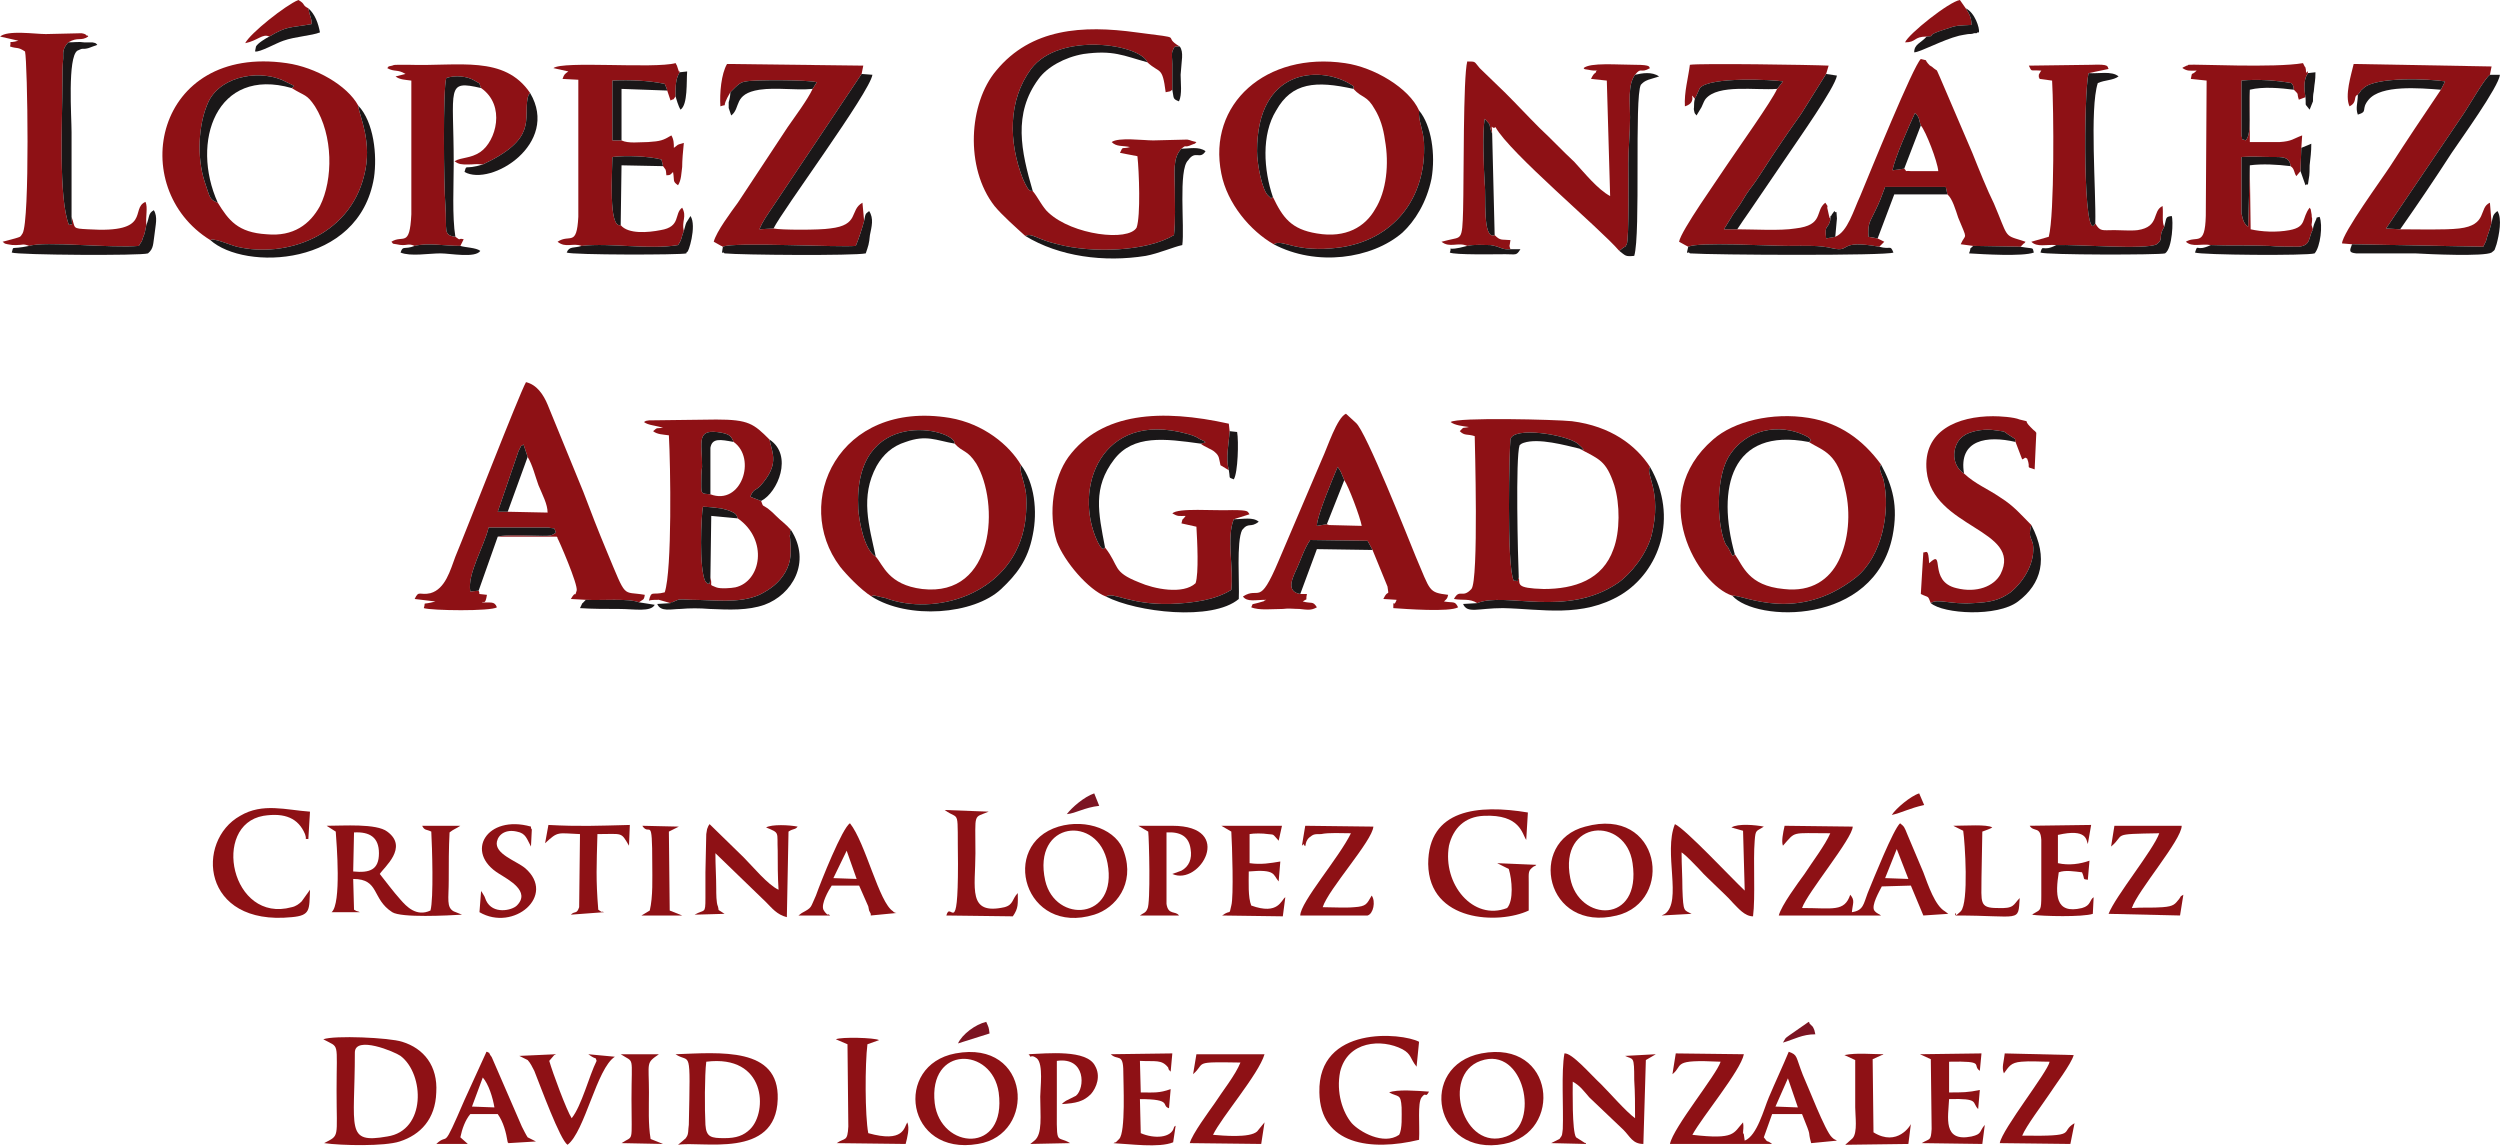 <?xml version="1.0" encoding="UTF-8"?>
<!DOCTYPE svg PUBLIC "-//W3C//DTD SVG 1.1//EN" "http://www.w3.org/Graphics/SVG/1.1/DTD/svg11.dtd">
<!-- Creator: CorelDRAW X8 -->
<svg xmlns="http://www.w3.org/2000/svg" xml:space="preserve" width="126.931mm" height="58.166mm" version="1.1" style="shape-rendering:geometricPrecision; text-rendering:geometricPrecision; image-rendering:optimizeQuality; fill-rule:evenodd; clip-rule:evenodd"
viewBox="0 0 3009 1379"
 xmlns:xlink="http://www.w3.org/1999/xlink">
 <defs>
  <style type="text/css">
   <![CDATA[
    .fil1 {fill:#1A1718}
    .fil2 {fill:#7C1422}
    .fil0 {fill:#8E1115}
   ]]>
  </style>
 </defs>
 <g id="Capa_x0020_1">
  <g id="_2100393321040">
   <path class="fil0" d="M2312 151c6,7 20,43 21,55l-33 0c-10,-1 -3,2 -8,-3l-14 2c2,-14 21,-56 27,-69 6,6 4,7 7,15zm-103 134l-11 2c-2,-18 2,-10 5,-22 0,-1 0,-3 -1,-3l-2 -9c-2,-7 2,-2 -3,-9 -13,10 -1,27 -36,31 -18,3 -51,1 -70,1l-16 0 8 -13c4,-7 4,-6 8,-12 6,-8 9,-15 15,-23 11,-14 20,-30 31,-46 10,-15 21,-31 31,-45l30 -48 3 -10c-19,-1 -156,-3 -167,-1 -2,16 -7,33 -6,50 17,-5 3,-20 12,-9 0,-1 0,-2 1,-2l5 -11c12,-14 89,-10 100,-8l-7 9c-6,14 -48,73 -60,91 -11,17 -56,80 -58,93l11 6c13,-6 95,-1 120,-1 22,0 38,-1 54,3 23,5 5,-11 56,-2l6 -6 -8 -4 -11 -2c-1,-17 2,-18 8,-31 5,-10 8,-18 12,-29l73 0 2 9c6,5 10,19 13,28 12,29 9,18 3,32l15 2 57 1 4 -4c1,0 1,-1 2,-2l-6 -2c-20,-6 -15,-4 -32,-44 -8,-16 -18,-41 -26,-61l-39 -91c-6,-13 -1,-5 -10,-13 -1,0 -1,-1 -2,-1 -9,-9 0,-5 -11,-8 -9,8 -61,136 -73,165 -8,17 -15,43 -30,49z"/>
   <path class="fil0" d="M1234 284c8,-4 13,4 39,10 41,11 107,9 140,-11 2,-17 1,-38 1,-56 0,-18 -3,-37 8,-48 7,-6 2,0 13,-5 5,-2 2,0 5,-3l-4 -1c-4,-1 -2,-1 -7,-2l-41 1c-12,0 -42,-4 -50,2 6,6 13,4 22,6 -10,3 -8,-2 -12,7l21 4c2,18 4,72 -1,86 -10,17 -77,9 -106,-18 -7,-6 -13,-19 -19,-26 -3,-1 -4,3 -12,-15 -17,-44 -18,-94 10,-132 34,-45 131,-30 140,-8 15,14 18,4 22,36 9,-2 3,0 8,-3 0,-10 0,-21 0,-31 0,-5 -1,-11 0,-15 3,-7 2,-6 9,-6 -24,-14 11,-9 -52,-17 -65,-9 -127,-5 -169,46 -33,39 -38,117 -2,163 9,11 26,26 37,36z"/>
   <path class="fil0" d="M1828 695c-3,7 2,4 -6,4 -9,-17 -5,-164 -4,-170 3,-16 67,-6 81,5 14,12 2,6 2,6 24,13 32,14 42,44 7,23 7,56 -1,77 -13,37 -47,48 -84,48 -35,-1 -28,-6 -30,-14zm-50 31c34,-14 107,18 169,-24 16,-11 35,-35 41,-58 13,-53 -8,-73 -2,-82 -17,-26 -47,-49 -94,-55 -19,-2 -138,-5 -146,1 5,4 15,5 22,6 -9,2 -5,-1 -11,5 6,6 9,3 18,6 0,5 5,174 -4,184 -11,12 -14,-1 -21,12 10,2 19,-1 28,5z"/>
   <path class="fil0" d="M635 550c6,10 9,23 13,34 5,12 11,23 11,33l-48 -1 -12 0 25 -73c6,-11 0,-3 6,-8l5 15zm-59 161l-10 1c-4,-21 17,-55 22,-77 14,0 28,0 42,0l30 0c9,2 6,-1 9,6 -5,4 -7,4 -16,4 -15,0 -44,-2 -54,1l71 0c1,1 1,1 1,2 1,1 25,56 23,63 -3,10 0,-2 -7,10l18 1c19,1 51,-2 64,3 5,-4 6,-2 7,-9 -28,-5 -21,7 -46,-53 -10,-24 -19,-47 -28,-71l-43 -105c-5,-12 -13,-24 -26,-27 -8,14 -72,179 -85,210 -6,16 -12,39 -30,44 -13,3 -14,-4 -19,7l25 3c-18,5 -11,-1 -14,8 9,3 81,4 88,-1 -3,-8 -8,-5 -18,-6 2,-2 4,4 6,-9 -14,-2 -7,1 -10,-5z"/>
   <path class="fil0" d="M2088 667c-3,2 -1,6 -8,-8 -3,-3 -4,-6 -6,-12 -8,-28 -7,-73 6,-96 21,-36 63,-41 92,-27 13,6 5,8 5,8 18,11 35,13 44,57 7,29 4,62 -8,86 -11,22 -32,38 -66,34 -43,-4 -49,-28 -59,-42zm-3 50c14,-1 78,34 149,-22 31,-25 42,-79 33,-118 -3,-8 -6,-13 -3,-18 -22,-30 -50,-50 -87,-56 -44,-7 -90,4 -115,26 -81,70 -18,175 23,188z"/>
   <path class="fil0" d="M1532 237c-5,3 1,4 -5,-1 -8,-6 -14,-39 -14,-54 0,-100 75,-102 110,-82 8,5 6,3 6,7 11,12 16,7 26,25 6,10 10,22 12,37 5,28 2,61 -12,83 -12,21 -35,35 -70,29 -31,-5 -41,-19 -53,-44zm1 57c11,-7 25,11 79,4 65,-9 105,-59 102,-126 -1,-17 -7,-26 -6,-39 -12,-27 -54,-52 -89,-57 -95,-14 -166,49 -149,133 7,36 35,69 63,85z"/>
   <path class="fil0" d="M1054 670c-14,-8 -20,-43 -21,-57 -7,-126 117,-97 116,-79 10,11 15,7 26,24 28,47 23,161 -65,151 -41,-5 -47,-29 -56,-39zm-5 48c3,-2 -1,-1 4,-1l13 3c59,22 148,-4 166,-82 3,-13 4,-28 3,-43 -2,-17 -9,-29 -6,-35 -14,-24 -45,-50 -86,-57 -134,-22 -190,102 -132,179 7,9 25,28 38,36z"/>
   <path class="fil0" d="M262 244c-10,-4 -9,-5 -16,-26 -9,-28 -8,-68 5,-96 16,-32 65,-39 94,-23 12,6 9,4 6,7 16,10 18,7 28,22 22,35 22,88 6,120 -12,22 -32,37 -64,34 -35,-2 -46,-17 -59,-38zm-9 45c4,-3 24,6 32,8 59,14 135,-13 153,-85 11,-41 -6,-73 -7,-85 -13,-24 -51,-46 -86,-51 -159,-23 -194,150 -92,213z"/>
   <path class="fil0" d="M1766 296c9,-2 19,-1 28,-1 13,2 13,6 24,5 -2,-6 -1,-2 0,-11 -11,-1 -12,1 -19,-6 -15,6 -10,-47 -12,-62 -1,-18 -3,-61 0,-78 10,11 3,3 9,18 -1,-16 -1,-4 4,-8 17,31 126,122 149,149l5 -4c3,-2 1,1 4,-4 3,-6 2,-89 2,-97 0,-21 2,-36 2,-56 0,-17 -3,-39 6,-51 8,-10 6,-1 18,-8 -2,-1 3,-4 -18,-4 -21,0 -54,-3 -62,4 2,1 -2,1 6,2 4,1 7,1 11,1 -1,0 -1,0 -2,1 0,3 -2,0 -6,9l19 2 4 139c-15,-8 -31,-28 -43,-41 -15,-14 -27,-27 -42,-41 -15,-15 -26,-27 -41,-42l-31 -30c-7,-8 -4,-8 -15,-8 -5,19 -4,141 -5,179 -1,37 -2,32 -18,36l-8 2c10,8 20,0 31,5z"/>
   <path class="fil0" d="M855 695c-1,12 -2,6 -3,8l-3 -3c-8,-15 -5,-80 -3,-90 5,0 15,1 22,2 22,5 18,10 20,12 37,26 28,76 -3,83 -5,1 -18,2 -23,0 -10,-4 -4,-1 -7,-12zm0 -100c-11,-1 -11,0 -11,-12 0,-7 0,-15 1,-21 0,-31 -8,-47 24,-41 9,2 11,4 14,11 28,20 9,77 -28,63zm-48 131c1,-1 1,-2 2,-1l7 -3c4,-1 11,0 15,0 28,0 58,5 83,-6 14,-7 24,-15 31,-27 8,-14 7,-25 6,-40 0,-2 -1,-4 0,-6 0,-5 -1,-2 1,-5 -7,-8 -11,-10 -18,-17 -4,-4 -5,-5 -10,-9 -7,-5 -5,-1 -8,-9l-13 -5c4,-10 6,-7 12,-13 23,-26 15,-38 11,-56 -19,-19 -25,-24 -64,-24l-81 1c-6,1 -2,0 -6,2 5,4 14,4 23,7 -9,1 -6,-1 -12,4 5,4 12,4 19,5 2,36 4,162 -5,189 -15,4 -16,-3 -19,10 2,-1 8,-1 12,-1l14 4z"/>
   <path class="fil0" d="M1331 718c9,-6 28,10 77,9 29,-1 55,-5 74,-17 3,-26 -6,-63 3,-85l19 -6c-3,-3 1,-5 -21,-5 -22,1 -65,-3 -72,4 7,4 8,3 16,3 -5,7 -3,1 -5,9l18 4c1,17 3,56 -1,68 -15,14 -50,7 -68,-1 -33,-13 -23,-19 -41,-42 -1,0 -2,7 -9,-7 -30,-64 4,-158 107,-130 4,1 11,3 15,6 10,5 10,4 2,6 5,4 14,7 17,10 6,5 5,8 7,16l10 6c-4,-15 0,-31 1,-47l-1 -9c-81,-18 -153,-14 -193,40 -18,25 -25,67 -14,102 9,24 38,58 59,66z"/>
   <path class="fil0" d="M1618 578c5,7 19,44 21,55l-40 -1c0,-1 -1,0 -2,-1l-12 2c0,-12 20,-59 25,-71 5,7 4,7 8,16zm-53 137c-18,-3 -9,-20 -4,-31 5,-11 9,-24 16,-34l69 1 6 11 18 44c2,14 1,2 -5,15l16 1c-4,11 -4,-3 -4,10 14,1 68,5 78,-1 -4,-8 -5,-5 -17,-7 3,-3 4,-3 5,-8 -24,-3 -21,-4 -39,-46 -9,-22 -60,-151 -72,-161l-12 -11c-11,5 -22,40 -29,55l-52 122c-24,57 -23,30 -43,43 5,7 15,4 28,4 -1,1 -2,0 -2,1 -1,1 -2,1 -2,1 -16,5 -11,1 -14,7 9,4 26,2 38,2 7,-1 13,0 20,0 10,1 14,2 21,-2 -5,-8 -6,-4 -17,-7 7,-5 3,1 5,-9l-8 0z"/>
   <path class="fil0" d="M879 111c10,-10 12,-12 19,-13 9,-2 75,-2 85,1l-5 8c-6,13 -21,33 -30,46l-60 91c-8,11 -26,35 -29,47l9 5c1,0 1,1 2,1 11,-6 141,1 160,-1 3,-7 8,-22 10,-30l-2 -22c-16,9 -3,27 -39,31 -12,2 -60,2 -68,0l-17 1c4,-10 10,-18 16,-27l107 -160 2 -10 -164 -2c-7,12 -9,35 -8,51 11,-4 -1,5 12,-17z"/>
   <path class="fil0" d="M2838 114c5,-5 1,-3 7,-8 15,-14 80,-11 98,-8l-5 10c-21,31 -41,61 -61,92 -9,14 -58,81 -58,93l12 1 158 3c4,-9 2,-2 5,-13 2,-5 4,-12 5,-16l-2 -24c-14,6 -2,27 -37,31 -17,2 -52,1 -71,1l-17 -1 94 -139c6,-9 25,-42 31,-46l2 -10 -166 -3c-3,13 -11,38 -5,51 10,-5 4,-12 10,-14z"/>
   <path class="fil0" d="M700 296c35,-4 81,5 116,-1 5,-7 4,-10 7,-17 -3,-12 4,-17 -2,-28 -10,7 -1,23 -26,27 -15,3 -39,5 -48,-6 -15,4 -10,-64 -10,-82 16,-2 44,-1 59,3l2 8c4,6 3,2 4,11 5,0 5,-1 8,-4 2,11 -1,11 6,16 4,-6 4,-15 5,-22 0,-8 1,-19 2,-29 -10,3 -5,1 -12,6 0,-5 0,-10 -3,-15 -10,6 -13,7 -28,8 -10,0 -24,2 -32,-2l-11 0 0 -72c22,-1 44,0 63,4 1,2 3,7 3,8l4 12c5,-3 2,1 6,-5 0,-12 0,-21 5,-29 0,0 0,-2 -1,-1l-2 -6c0,-1 -1,-2 -1,-2 0,0 0,-1 -1,-2 -26,7 -136,-3 -147,6l18 4c-4,3 -5,3 -7,9l19 1 0 165c-2,37 -10,20 -25,30 10,8 18,1 29,5z"/>
   <path class="fil0" d="M2661 295c22,1 46,0 70,1 9,1 28,1 36,1 15,-2 11,-10 17,-21 -3,-8 -1,-4 -1,-13 -1,-3 0,-3 -1,-7 -1,-5 0,-3 -2,-6 -10,13 -3,23 -24,27 -16,3 -34,2 -47,-1l-1 -77 -2 74c-5,-4 -6,-7 -8,-16l0 -68c12,-1 24,0 36,0 12,0 22,-1 23,11 5,3 4,8 7,12l5 -6 1 -28 1 -15c-11,4 -12,7 -27,8 -12,0 -24,0 -36,0l0 -63c-2,24 3,53 -5,61 -7,-3 -3,1 -5,-6l0 -66c20,-2 43,0 60,3 3,4 2,3 3,8 7,7 3,3 6,12 2,-1 6,-2 8,-3 -2,-12 -2,-22 3,-29 0,-1 -1,-3 -1,-2 -2,5 -1,-3 -2,-4 0,-1 0,-1 -1,-2l-2 -4c-34,6 -130,1 -138,2 -1,1 -1,1 -2,1l-4 2c0,0 -1,0 -1,1 6,4 9,3 17,3 -7,7 -5,0 -7,10l19 2 -1 163c-1,38 -11,23 -24,31 8,7 18,2 30,4z"/>
   <path class="fil0" d="M499 296c16,-4 35,0 55,0l4 -8c-8,-2 -2,3 -10,-3 -15,-2 -10,-7 -12,-38 -2,-24 -3,-140 1,-153 11,-4 26,-2 34,3 10,6 4,1 8,9 30,21 18,64 -1,77 -12,8 -22,6 -31,11 5,4 9,4 16,4 8,0 9,-1 18,0 66,-31 49,-54 54,-80 2,-6 0,-2 3,-6 -31,-46 -86,-32 -146,-34 -4,0 -10,0 -13,0 -3,0 -5,0 -7,1 -7,2 -2,-1 -6,3 9,5 12,1 22,7l-12 3c5,4 12,4 19,5l0 161c-2,41 -10,24 -24,33 3,3 0,2 6,3 13,3 13,-2 22,2z"/>
   <path class="fil0" d="M35 296c19,-6 99,3 132,0 5,-9 2,-1 5,-10 2,-4 3,-10 4,-15 -1,-11 2,-21 -1,-28 -19,8 9,38 -69,33 -20,-1 -15,-1 -20,-15 1,16 1,6 -3,10 -13,-32 -8,-127 -8,-171 0,-11 0,-19 1,-30 0,-7 -1,-11 6,-19 12,-7 15,-1 24,-7 0,-1 -1,-2 -1,-1 -1,1 0,-2 -7,-3l-43 1c-13,0 -46,-5 -55,3l22 5c-14,4 -8,-2 -10,7 9,3 9,0 18,6 3,12 6,204 -3,219 -3,5 -3,4 -9,6l-15 4c3,2 1,2 6,3 6,1 5,1 10,1 9,0 8,-2 16,1z"/>
   <path class="fil0" d="M2324 726c8,-6 24,2 51,0 20,-1 31,-3 45,-13 17,-14 30,-37 27,-58 -2,-8 -5,-8 -3,-19l1 -4c-12,-12 -21,-23 -37,-33 -16,-11 -30,-16 -44,-29 -17,-11 -14,-36 -1,-45 0,0 2,-1 3,-2 10,-5 24,-7 36,-5 12,2 8,0 15,5 12,8 7,3 9,9l8 21c5,-2 2,-3 6,-1 5,13 -3,9 9,13l2 -44c-3,-4 -1,-1 -4,-4 -9,-9 4,4 -3,-3 -10,-10 2,-5 -13,-9 -7,-3 -24,-4 -32,-4 -42,0 -85,17 -80,66 7,69 116,70 89,124 -8,15 -29,23 -53,17 -35,-8 -13,-49 -33,-30 -1,-18 -3,-13 -7,-13l-3 50c10,5 8,1 12,11z"/>
   <path class="fil0" d="M2475 295c23,-1 108,6 121,-1 9,-7 1,-8 9,-21 -3,-6 -1,-15 -2,-25 -13,6 -3,25 -30,29 -8,1 -20,0 -28,0 -15,0 -17,2 -23,-8 -15,29 -14,-160 -8,-181l24 -5c-2,-3 2,-6 -21,-5l-75 1c4,8 1,5 15,6 -1,1 -3,5 -3,5 0,6 0,1 1,5l15 2c2,34 3,161 -4,188l-21 6c7,7 18,3 30,4z"/>
   <path class="fil0" d="M2152 1298l12 35 -27 -1 15 -34zm-139 -5c14,-11 -2,-18 58,-15 -5,16 -57,79 -61,99l123 0c-8,-6 -4,0 -10,-8l10 -28 36 0c13,32 6,17 11,35l31 -3c-3,-2 -3,-1 -6,-4 -8,-7 -29,-62 -35,-75 -9,-23 -6,-24 -17,-28 -7,17 -16,36 -24,55 -6,14 -14,46 -29,52l-1 -7c0,-1 0,-1 -1,-2 0,-4 1,-7 0,-13 -12,13 -9,21 -61,15 12,-22 58,-77 62,-97l-82 -1 -4 25z"/>
   <path class="fil0" d="M2283 1022l14 36 -28 -1 14 -35zm-54 76c1,-11 4,-14 -2,-21 -7,21 -21,16 -58,16 6,-18 61,-84 61,-98l-82 -1c-2,9 -4,19 -2,24 16,-18 9,-15 57,-15 -6,14 -22,35 -31,49 -8,11 -28,38 -31,50l123 0c-2,-2 -5,-2 -8,-6 -4,-6 6,-23 9,-29l35 -1 15 36 30 -2c-1,-1 -3,-2 -4,-3 -12,-7 -20,-31 -26,-47l-19 -45c-4,-10 -4,-10 -9,-14 -8,7 -32,67 -39,84 -5,13 -5,21 -19,23z"/>
   <path class="fil0" d="M426 1002c19,-1 30,6 30,25 0,20 -11,24 -31,22l1 -47zm-22 -1c1,14 7,87 -5,97l34 0c-4,-2 -2,0 -7,-3l-1 -37c32,0 22,24 47,40 11,7 67,4 84,3l-10 -4c-9,-5 -6,-15 -6,-37 0,-20 0,-39 1,-58 5,-4 7,-4 13,-8l-46 0c3,6 5,4 11,7 1,18 3,81 -1,95 -17,8 -29,-5 -36,-13 -9,-10 -17,-21 -25,-31 5,-8 35,-32 9,-51 -13,-10 -53,-7 -73,-7l11 7z"/>
   <path class="fil0" d="M427 1267c0,-21 48,-1 55,4 29,22 31,90 -16,97 -51,9 -39,-9 -39,-101zm-38 -16c20,11 16,1 16,62 0,58 4,53 -15,63 21,3 73,4 91,-2 25,-8 43,-27 44,-59 2,-32 -15,-53 -41,-61 -15,-5 -82,-8 -95,-3z"/>
   <path class="fil0" d="M1708 1372c1,-18 -2,-44 3,-51 6,-8 4,2 9,-7 -14,-1 -39,-3 -48,1 11,6 14,1 15,18 0,10 1,26 -3,33 -19,13 -48,-4 -57,-14 -11,-13 -19,-37 -14,-62 9,-37 50,-40 75,-27 11,6 9,11 17,21l3 -30c-21,-11 -122,-20 -120,61 1,63 62,71 120,57z"/>
   <path class="fil0" d="M1840 1096c0,-12 0,-22 0,-34 0,-12 -1,-14 6,-19 0,0 3,-1 3,-2l-47 -2 14 7c4,13 6,38 -2,47 -41,16 -78,-29 -70,-75 5,-21 19,-35 42,-36 44,-2 46,22 51,29l2 -33c-60,-10 -120,-4 -120,62 1,70 85,73 121,56z"/>
   <path class="fil0" d="M850 1278c72,-9 74,60 53,81 -8,8 -17,11 -31,11 -16,0 -22,-1 -23,-16 -1,-18 -1,-60 1,-76zm-34 100c28,-5 118,18 120,-55 2,-63 -69,-56 -123,-54 18,12 18,-12 16,85 -1,6 0,11 -3,15 -2,3 -1,1 -4,4l-6 5z"/>
   <path class="fil0" d="M1782 1277c53,-19 72,77 31,91 -52,19 -79,-74 -31,-91zm1 -9c-77,15 -57,125 27,109 72,-13 62,-126 -27,-109z"/>
   <path class="fil0" d="M1890 1057c-14,-71 67,-75 75,-18 11,74 -65,71 -75,18zm18 -62c-70,18 -48,128 38,107 70,-17 53,-132 -38,-107z"/>
   <path class="fil0" d="M1125 1328c-8,-70 69,-68 77,-13 10,75 -70,69 -77,13zm25 -60c-75,14 -60,124 27,109 71,-11 64,-126 -27,-109z"/>
   <path class="fil0" d="M1258 1060c-16,-72 64,-80 75,-21 13,69 -63,73 -75,21zm16 -65c-72,22 -41,132 43,106 26,-8 49,-37 36,-75 -8,-27 -45,-41 -79,-31z"/>
   <path class="fil0" d="M2000 1102l36 -2c-9,-5 -10,-1 -11,-30 0,-15 -1,-29 -1,-44 7,5 15,14 21,20 7,8 13,13 21,21 8,8 12,11 20,20 6,6 14,16 24,16 3,-23 0,-67 2,-91 1,-14 2,-11 11,-17 -10,-2 -31,-4 -39,1l14 4 2 72c-15,-14 -71,-74 -84,-80 -14,34 9,93 -12,108l-4 2z"/>
   <path class="fil0" d="M1867 1376l42 1c0,-1 -1,-2 -1,-1l-11 -7c-5,-7 -4,-58 -4,-67 9,5 13,11 20,19l41 39c8,8 11,17 24,17l3 -101 12 -7 -37 2c10,5 11,-1 11,29 1,15 1,30 1,46 -11,-8 -30,-30 -41,-41 -12,-11 -35,-38 -44,-37 -4,22 -1,66 -2,91 -1,7 0,7 -4,12l-10 5z"/>
   <path class="fil0" d="M836 1101l36 -1c-10,-7 -6,-2 -8,-9 -2,-4 -2,-16 -2,-21 0,-14 -1,-28 -1,-43l61 59c7,7 13,15 25,18l2 -103c6,-4 8,-2 11,-6 -10,-2 -31,-3 -38,1 17,7 13,5 14,28 0,16 0,31 1,47 -13,-6 -31,-28 -42,-39l-41 -40c-2,3 -1,1 -3,6 0,1 -1,5 -1,6l-1 46c0,10 0,20 0,31 0,20 -1,13 -13,20z"/>
   <path class="fil0" d="M373 1071l-10 14c-3,3 -7,6 -12,7 -73,20 -97,-99 -34,-110 26,-4 42,3 50,22 3,9 -2,5 4,6l2 -33c-29,-2 -57,-11 -84,5 -54,30 -47,133 62,122 23,-2 21,-9 22,-33z"/>
   <path class="fil1" d="M1778 726l-17 1c5,12 18,5 48,5 47,1 95,12 142,-16 46,-28 70,-93 35,-154 -6,9 15,29 2,82 -6,23 -25,47 -41,58 -62,42 -135,10 -169,24z"/>
   <path class="fil0" d="M2412 1292c6,-8 8,-13 21,-14 10,-1 23,0 34,0 -2,12 -57,81 -60,98l85 1 5 -25c-19,11 7,16 -63,15 5,-12 24,-37 32,-49 7,-11 27,-37 30,-48l-83 -2c-1,10 -4,17 -1,24z"/>
   <path class="fil0" d="M1436 1293c16,-14 -2,-15 57,-14 -6,15 -22,35 -31,49 -7,10 -27,37 -30,48l86 1 4 -26 -9 11c-9,8 -41,5 -53,4 10,-21 55,-73 62,-97l-82 0 -4 24z"/>
   <path class="fil0" d="M1567 1018c1,-1 2,-2 2,-2 4,7 0,-2 7,-8 5,-4 6,-4 14,-4 10,-2 24,-1 36,-1 -14,29 -61,83 -61,99l81 0c7,-2 10,-17 5,-24 -6,10 -6,13 -21,14 -11,1 -27,0 -38,0 7,-22 60,-80 61,-97l-82 -1 -4 24z"/>
   <path class="fil0" d="M1019 1024l12 34 -28 -1 16 -33zm-58 78l38 0c-1,-1 -2,-2 -3,-1 0,0 -3,-2 -5,-6 -3,-7 6,-23 10,-29l33 0 11 25c0,1 1,4 1,5l2 4c0,0 0,1 0,2l31 -3c-1,0 -4,-1 -4,-2 -17,-10 -33,-82 -52,-106 -9,5 -35,70 -41,87 -7,15 -4,14 -17,21l-4 3z"/>
   <path class="fil0" d="M2541 1019c18,-15 -2,-15 58,-16 -7,20 -53,76 -61,97l86 2 4 -25c-5,3 -2,1 -5,5 -5,6 -6,9 -20,10 -12,1 -25,0 -37,1 7,-21 60,-82 60,-99l-81 0 -4 25z"/>
   <path class="fil0" d="M1352 1290c0,13 3,73 -5,81l-4 4c-1,0 -2,0 -2,1 0,0 -1,0 -2,0 21,1 56,6 73,-1l3 -20c-1,1 -2,1 -2,2 -3,13 -24,14 -40,7l-1 -41c40,0 25,8 35,11l2 -23c-14,5 -20,4 -36,4l-1 -38c19,1 26,-2 34,8 1,2 -1,1 3,5l2 -22 -74 1c8,8 15,-2 15,21z"/>
   <path class="fil0" d="M581 1297c7,8 12,24 14,36l-27 -1 13 -35zm-56 80l38 0 -9 -8c2,-10 6,-21 12,-28l33 0c7,10 10,22 12,34 0,0 1,1 1,1l33 -2 -10 -5c-2,-3 -5,-9 -7,-13l-36 -83c0,0 -1,-2 -2,-3 -3,-5 1,-1 -4,-4 0,0 -1,0 -1,1l-26 57c-28,65 -18,38 -34,53z"/>
   <path class="fil0" d="M1382 1001c1,8 3,87 -1,93 -2,5 -5,5 -9,8l47 0c-4,-6 -13,0 -15,-14l0 -86c17,-1 27,5 29,20 2,12 -2,21 -11,26l-11 4c33,15 76,-58 0,-58l-41 0 12 7z"/>
   <path class="fil0" d="M2324 1275l1 84c-1,15 -2,11 -12,17l73 1 3 -23c-7,8 -3,11 -16,14 -35,7 -28,-23 -27,-45 37,-1 27,4 35,12l2 -23c-14,3 -21,3 -37,3l0 -37c45,-1 27,4 37,11l2 -21 -74 1 13 6z"/>
   <path class="fil0" d="M2445 1101c14,2 62,3 74,-1l1 -20c-5,3 -3,10 -14,13 -33,8 -32,-17 -28,-43 8,-3 19,-1 28,0 4,9 0,8 7,9l2 -23c-11,4 -25,6 -38,3l0 -34c35,-8 34,6 36,11l4 -23 -74 1c5,8 13,0 14,17l0 67c0,18 -1,17 -8,21 -1,1 -2,1 -2,1 0,1 -1,1 -2,1z"/>
   <path class="fil0" d="M1006 1251l14 6 1 99c-1,19 -4,13 -14,20l83 1c2,-8 5,-19 2,-26 -4,6 -4,25 -47,13 -4,-21 -4,-83 -1,-107l14 -5c-5,-3 -46,-4 -52,-1z"/>
   <path class="fil0" d="M1240 1377l48 -1c-18,-11 -16,8 -16,-58l0 -41c35,-5 34,33 23,42l-12 6c-4,3 -2,1 -5,4 17,-1 26,-3 35,-12 7,-8 12,-22 5,-34 -10,-20 -57,-15 -81,-14 1,0 2,0 2,1 2,5 1,-2 9,4 8,7 4,36 4,46 0,23 3,45 -7,53l-5 4z"/>
   <path class="fil0" d="M1482 1001c1,16 3,79 0,89 -3,13 0,4 -11,12l73 1 3 -23c-5,3 -8,22 -41,10 -4,-10 -3,-28 -3,-41 33,-3 29,4 36,12l2 -24c-12,2 -23,4 -37,2l0 -35c5,-1 16,-1 22,0 8,1 5,-1 13,8l4 -18 -73 0 12 7z"/>
   <path class="fil0" d="M1139 1102l80 1c7,-10 6,-15 6,-28 -7,7 -5,14 -16,17 -45,10 -35,-23 -35,-65 0,-50 -3,-42 16,-50l-53 -2c19,14 15,-6 16,65 0,92 -9,43 -14,62z"/>
   <path class="fil1" d="M2085 717c28,32 171,37 193,-72 7,-36 0,-60 -14,-86 -3,5 0,10 3,18 9,39 -2,93 -33,118 -71,56 -135,21 -149,22z"/>
   <path class="fil1" d="M253 289c41,37 179,33 197,-75 4,-27 0,-67 -19,-87 1,12 18,44 7,85 -18,72 -94,99 -153,85 -8,-2 -28,-11 -32,-8z"/>
   <path class="fil1" d="M1533 294c51,27 118,18 155,-14 15,-14 29,-36 35,-65 5,-29 0,-64 -15,-82 -1,13 5,22 6,39 3,67 -37,117 -102,126 -54,7 -68,-11 -79,-4z"/>
   <path class="fil0" d="M683 1378c21,-16 35,-92 57,-106l-32 -3c11,8 8,2 10,8 -9,18 -18,54 -30,69 -6,-9 -23,-55 -27,-69l6 -7c1,0 2,-1 2,-1l-44 2 10 5c3,3 6,9 8,13 8,20 31,83 40,89z"/>
   <path class="fil1" d="M1049 718c44,28 123,22 156,-9 18,-17 32,-34 38,-65 6,-29 2,-63 -14,-84 -3,6 4,18 6,35 1,15 0,30 -3,43 -18,78 -107,104 -166,82l-13 -3c-5,0 -1,-1 -4,1z"/>
   <path class="fil1" d="M2889 276c21,-30 42,-61 62,-92 10,-15 57,-80 58,-94l-12 0c-6,4 -25,37 -31,46l-94 139 17 1z"/>
   <path class="fil1" d="M931 275c10,-21 116,-164 119,-185l-13 -1 -107 160c-6,9 -12,17 -16,27l17 -1z"/>
   <path class="fil1" d="M2091 276c4,-6 10,-15 15,-22l47 -69c10,-15 56,-80 58,-94l-13 -2 -30 48c-10,14 -21,30 -31,45 -11,16 -20,32 -31,46 -6,8 -9,15 -15,23 -4,6 -4,5 -8,12l-8 13 16 0z"/>
   <path class="fil0" d="M579 1072l-2 26c41,24 93,-20 55,-53 -11,-9 -37,-17 -34,-32 2,-9 11,-15 24,-12 11,2 12,9 17,18l1 -20c0,-1 0,-1 -1,-2 0,-1 0,-2 0,-2 -53,-15 -81,31 -38,57 11,7 38,21 21,38 -6,6 -29,11 -37,-6 -1,-2 -1,-3 -2,-5l-3 -5c0,0 -1,-1 -1,-2z"/>
   <path class="fil0" d="M656 1015c16,-15 15,-12 42,-11l-1 88c-3,9 -5,4 -10,9l40 -3c-5,-2 0,2 -7,-3 -3,-37 -2,-53 -1,-91 31,0 28,-3 38,14l1 -25c-40,1 -60,2 -98,0l-4 22z"/>
   <path class="fil1" d="M1243 230c-14,-48 -24,-93 7,-135 10,-14 31,-26 54,-30 36,-5 48,2 77,10 -9,-22 -106,-37 -140,8 -28,38 -27,88 -10,132 8,18 9,14 12,15z"/>
   <path class="fil1" d="M1234 284c41,25 95,32 145,24 16,-3 34,-11 44,-13 3,-21 -5,-91 7,-102 9,-13 14,0 21,-11 -8,-6 -20,-3 -29,-3 -11,11 -8,30 -8,48 0,18 1,39 -1,56 -33,20 -99,22 -140,11 -26,-6 -31,-14 -39,-10z"/>
   <path class="fil0" d="M2233 1276c0,20 0,38 0,57 0,10 3,30 -3,37l-9 8 76 -1 3 -24c0,1 -16,28 -45,10l-1 -88 11 -5c1,0 2,-1 2,-1 -15,0 -32,-2 -47,1l13 6z"/>
   <path class="fil0" d="M2363 1000c2,13 7,87 -3,97 -12,12 -4,-4 -6,5 79,0 75,9 77,-21 -8,8 -6,13 -27,12 -22,0 -19,-7 -19,-36l1 -56c3,-1 11,-4 12,-5 -6,-4 -33,-2 -47,-2l12 6z"/>
   <path class="fil1" d="M1330 659c-8,-42 -15,-72 11,-106 23,-30 61,-25 104,-19 8,-2 8,-1 -2,-6 -4,-3 -11,-5 -15,-6 -103,-28 -137,66 -107,130 7,14 8,7 9,7z"/>
   <path class="fil1" d="M1331 718c37,19 128,30 160,3 1,-19 -3,-69 4,-83 8,-10 10,-2 20,-10 -7,-6 -19,-3 -30,-3 -9,22 0,59 -3,85 -19,12 -45,16 -74,17 -49,1 -68,-15 -77,-9z"/>
   <path class="fil1" d="M2032 297c-3,13 -1,4 2,8 28,2 237,3 245,-1 -4,-10 -3,-3 -17,-7 -51,-9 -33,7 -56,2 -16,-4 -32,-3 -54,-3 -25,0 -107,-5 -120,1z"/>
   <path class="fil1" d="M1949 302c8,6 7,7 18,6 8,-26 0,-191 8,-206 3,-3 4,-4 9,-6l13 -4c-9,-6 -20,-4 -29,-2 -9,12 -6,34 -6,51 0,20 -2,35 -2,56 0,8 1,91 -2,97 -3,5 -1,2 -4,4l-5 4z"/>
   <path class="fil1" d="M86 261c0,-34 0,-68 0,-102 0,-18 -5,-90 7,-98 8,-4 5,-1 13,-3l11 -4c-2,-2 -1,-2 -6,-3 -3,0 -7,0 -10,0 -6,-1 -12,0 -19,0 -7,8 -6,12 -6,19 -1,11 -1,19 -1,30 0,44 -5,139 8,171 4,-4 4,6 3,-10z"/>
   <path class="fil1" d="M2088 667c-22,-79 -5,-153 89,-135 0,0 8,-2 -5,-8 -29,-14 -71,-9 -92,27 -13,23 -14,68 -6,96 2,6 3,9 6,12 7,14 5,10 8,8z"/>
   <path class="fil1" d="M807 726l-16 1c4,10 17,6 28,6 11,-1 23,-1 35,0 24,1 46,2 66,-5 33,-12 57,-51 32,-90 -2,3 -1,0 -1,5 -1,2 0,4 0,6 1,15 2,26 -6,40 -7,12 -17,20 -31,27 -25,11 -55,6 -83,6 -4,0 -11,-1 -15,0l-7 3c-1,-1 -1,0 -2,1z"/>
   <path class="fil0" d="M782 1096l-10 6 49 0 -15 -6 -1 -95 12 -6 -44 -1c9,14 12,-15 12,46 0,17 1,39 -3,56z"/>
   <path class="fil1" d="M1054 670c-8,-37 -19,-72 1,-109 8,-14 19,-24 35,-29 25,-9 36,-2 59,2 1,-18 -123,-47 -116,79 1,14 7,49 21,57z"/>
   <path class="fil1" d="M1828 695c-1,-24 -4,-144 1,-159 1,-1 2,-2 5,-3 18,-6 50,3 67,7 0,0 12,6 -2,-6 -14,-11 -78,-21 -81,-5 -1,6 -5,153 4,170 8,0 3,3 6,-4z"/>
   <path class="fil0" d="M748 1376l50 1 -15 -6c-3,-18 -2,-37 -2,-56 0,-37 -4,-35 12,-46l-46 0c17,11 13,0 13,54 0,55 3,43 -12,53z"/>
   <path class="fil1" d="M262 244c-33,-73 -2,-164 89,-138 3,-3 6,-1 -6,-7 -29,-16 -78,-9 -94,23 -13,28 -14,68 -5,96 7,21 6,22 16,26z"/>
   <path class="fil1" d="M1532 237c-11,-32 -14,-75 4,-104 19,-34 48,-36 93,-26 0,-4 2,-2 -6,-7 -35,-20 -110,-18 -110,82 0,15 6,48 14,54 6,5 0,4 5,1z"/>
   <path class="fil1" d="M1040 266c-2,8 -7,23 -10,30 -19,2 -149,-5 -160,1 -2,13 -1,4 2,8 20,2 156,3 170,0 3,-9 4,-11 5,-22 2,-10 5,-20 -1,-29 -4,4 -4,1 -6,12z"/>
   <path class="fil1" d="M548 285c-4,-24 -2,-63 -2,-88 0,-92 -10,-101 33,-91 -4,-8 2,-3 -8,-9 -8,-5 -23,-7 -34,-3 -4,13 -3,129 -1,153 2,31 -3,36 12,38z"/>
   <path class="fil1" d="M2999 268c-1,4 -3,11 -5,16 -3,11 -1,4 -5,13l-158 -3c-3,8 -4,10 5,11l71 0c17,1 83,4 92,-1 5,-4 3,-2 6,-10 3,-11 7,-31 1,-40 -6,5 -5,6 -7,14z"/>
   <path class="fil1" d="M176 271c-1,5 -2,11 -4,15 -3,9 0,1 -5,10 -33,3 -113,-6 -132,0 -24,5 -18,-1 -21,8 7,3 156,4 164,1 7,-6 6,-11 8,-24 1,-10 4,-20 -1,-28 -7,4 -5,8 -9,18z"/>
   <path class="fil1" d="M2324 726c15,13 80,17 105,-2 28,-21 37,-52 16,-92l-1 4c-2,11 1,11 3,19 3,21 -10,44 -27,58 -14,10 -25,12 -45,13 -27,2 -43,-6 -51,0z"/>
   <path class="fil1" d="M2522 269c1,-40 -7,-138 3,-169 9,-4 18,-3 25,-8 -8,-7 -25,-3 -36,-4 -6,21 -7,210 8,181z"/>
   <path class="fil1" d="M2605 273c-8,13 0,14 -9,21 -13,7 -98,0 -121,1 -17,9 -16,-2 -19,9 6,3 143,3 150,1 9,-6 10,-40 8,-45 -8,1 -6,2 -9,13z"/>
   <path class="fil1" d="M2784 276c-6,11 -2,19 -17,21 -8,0 -27,0 -36,-1 -24,-1 -48,0 -70,-1 -19,9 -15,-3 -19,9 7,3 135,4 144,1 7,-8 10,-34 6,-44 -6,2 -2,-1 -5,5 -1,2 -3,7 -3,10z"/>
   <path class="fil1" d="M576 711l23 -65c10,-3 39,-1 54,-1 9,0 11,0 16,-4 -3,-7 0,-4 -9,-6l-30 0c-14,0 -28,0 -42,0 -5,22 -26,56 -22,77l10 -1z"/>
   <path class="fil1" d="M823 278c-3,7 -2,10 -7,17 -35,6 -81,-3 -116,1 -9,3 -15,0 -18,8 6,3 138,3 144,1 0,-1 1,-2 1,-2 1,3 12,-31 4,-43l-5 8c-1,2 -2,7 -3,10z"/>
   <path class="fil1" d="M581 198c-23,7 -19,-1 -22,9 32,18 115,-34 79,-95 -3,4 -1,0 -3,6 -5,26 12,49 -54,80z"/>
   <path class="fil0" d="M2319 44c14,-1 -6,0 23,-9 14,-5 15,-4 31,-5 0,-9 -3,-14 -7,-20l-7 -10c-13,2 -62,41 -66,51 14,0 10,-7 26,-7z"/>
   <path class="fil0" d="M324 44c22,-13 23,-10 51,-15 0,-8 -2,-8 -4,-19 -8,-4 -3,-5 -12,-10 -15,6 -58,40 -64,52 15,-3 21,-12 29,-8z"/>
   <path class="fil1" d="M1565 715l20 -54 67 1 -6 -11 -69 -1c-7,10 -11,23 -16,34 -5,11 -14,28 4,31z"/>
   <path class="fil1" d="M2260 287l20 -53 64 0 -2 -9 -73 0c-4,11 -7,19 -12,29 -6,13 -9,14 -8,31l11 2z"/>
   <path class="fil1" d="M1799 283l-3 -122c-6,-15 1,-7 -9,-18 -3,17 -1,60 0,78 2,15 -3,68 12,62z"/>
   <path class="fil1" d="M2838 114c0,10 -3,16 0,24 13,-4 3,-6 13,-18 15,-18 61,-14 87,-12l5 -10c-18,-3 -83,-6 -98,8 -6,5 -2,3 -7,8z"/>
   <path class="fil1" d="M879 111c0,4 -1,9 -2,12 0,2 0,6 0,7l3 9c12,-9 2,-26 34,-31 21,-3 43,1 64,-1l5 -8c-10,-3 -76,-3 -85,-1 -7,1 -9,3 -19,13z"/>
   <path class="fil1" d="M2040 119c-1,3 -1,7 -1,9 0,7 -1,-2 0,5 1,5 1,3 3,6l6 -10c2,-5 4,-9 5,-10 15,-18 60,-10 86,-12l7 -9c-11,-2 -88,-6 -100,8l-5 11c-1,0 -1,1 -1,2z"/>
   <path class="fil1" d="M747 271l1 -72 50 1 -2 -8c-15,-4 -43,-5 -59,-3 0,18 -5,86 10,82z"/>
   <path class="fil1" d="M748 169l0 -62 55 2c0,-1 -2,-6 -3,-8 -19,-4 -41,-5 -63,-4l0 72 11 0z"/>
   <path class="fil1" d="M855 695l1 -74 32 3c-2,-2 2,-7 -20,-12 -7,-1 -17,-2 -22,-2 -2,10 -5,75 3,90l3 3c1,-2 2,4 3,-8z"/>
   <path class="fil1" d="M2708 199c15,-2 33,-1 49,1 -1,-12 -11,-11 -23,-11 -12,0 -24,-1 -36,0l0 68c2,9 3,12 8,16l2 -74z"/>
   <path class="fil1" d="M2708 108c16,-4 37,-2 53,0 -1,-5 0,-4 -3,-8 -17,-3 -40,-5 -60,-3l0 66c2,7 -2,3 5,6 8,-8 3,-37 5,-61z"/>
   <path class="fil1" d="M2364 570c-7,-41 28,-46 62,-38 -2,-6 3,-1 -9,-9 -7,-5 -3,-3 -15,-5 -12,-2 -26,0 -36,5 -1,1 -3,2 -3,2 -13,9 -16,34 1,45z"/>
   <path class="fil1" d="M324 44c-4,2 -14,8 -16,12l-1 5c0,0 0,1 0,1 6,1 25,-10 34,-13 14,-5 34,-6 44,-10 -2,-11 -6,-22 -14,-29 2,11 4,11 4,19 -28,5 -29,2 -51,15z"/>
   <path class="fil1" d="M2319 44c-7,8 -15,9 -15,19 7,0 34,-15 54,-20 4,-1 6,-1 11,-2 2,0 5,0 7,-1 1,0 1,0 2,0 1,0 2,0 2,-1 1,0 2,0 2,0 1,-5 -5,-24 -16,-29 4,6 7,11 7,20 -16,1 -17,0 -31,5 -29,9 -9,8 -23,9z"/>
   <path class="fil1" d="M855 595c0,-11 0,-22 0,-33l0 -23c2,-12 12,-10 28,-7 -3,-7 -5,-9 -14,-11 -32,-6 -24,10 -24,41 -1,6 -1,14 -1,21 0,12 0,11 11,12z"/>
   <path class="fil1" d="M611 616l24 -66 -5 -15c-6,5 0,-3 -6,8l-25 73 12 0z"/>
   <path class="fil1" d="M916 603c20,-10 39,-55 10,-74 4,18 12,30 -11,56 -6,6 -8,3 -12,13l13 5z"/>
   <path class="fil1" d="M499 296c-13,5 -14,-1 -17,8 12,5 34,1 48,1 12,0 42,6 48,-3 -5,-4 -18,-4 -24,-6 -20,0 -39,-4 -55,0z"/>
   <path class="fil1" d="M1597 631l21 -53c-4,-9 -3,-9 -8,-16 -5,12 -25,59 -25,71l12 -2z"/>
   <path class="fil1" d="M2292 203l20 -52c-3,-8 -1,-9 -7,-15 -6,13 -25,55 -27,69l14 -2z"/>
   <path class="fil1" d="M769 725c-13,-5 -45,-2 -64,-3 -7,8 -2,0 -7,10 14,1 32,1 47,1 19,0 38,4 43,-5l-19 -3z"/>
   <path class="fil1" d="M1818 300c-11,1 -11,-3 -24,-5 -9,0 -19,-1 -28,1 -29,8 -17,-2 -21,8 6,3 54,2 67,2 13,0 13,2 18,-6l-12 0z"/>
   <path class="fil1" d="M2432 297l-57 -1c-7,7 -1,-1 -5,9 16,1 65,4 78,-1 -2,-7 1,-4 -16,-7z"/>
   <path class="fil1" d="M1411 108c2,10 0,11 8,14 4,-8 2,-23 2,-32 1,-17 4,-27 -1,-34 -7,0 -6,-1 -9,6 -1,4 0,10 0,15 0,10 0,21 0,31z"/>
   <path class="fil1" d="M1479 566c2,11 -1,8 6,11 5,-8 6,-46 4,-57l-9 -1c-1,16 -5,32 -1,47z"/>
   <path class="fil1" d="M813 116c1,3 3,11 6,16 9,-6 7,-34 8,-46l-9 1c-5,8 -5,17 -5,29z"/>
   <path class="fil1" d="M2770 178l-1 28 6 17c4,-4 2,5 4,-8 1,-4 1,-12 1,-16 1,-9 2,-16 2,-26l-12 5z"/>
   <path class="fil1" d="M2775 117c1,12 -2,6 5,15l4 -10c0,-3 0,-8 1,-12 1,-12 2,-12 2,-23l-9 1c-5,7 -5,17 -3,29z"/>
   <path class="fil2" d="M1153 1256l38 -12c-1,-8 -1,-7 -4,-14 -13,3 -29,15 -34,26z"/>
   <path class="fil0" d="M2277 981c13,-3 21,-8 39,-12l-6 -14c-10,3 -28,18 -33,26z"/>
   <path class="fil2" d="M1284 980c11,-1 21,-8 39,-10l-6 -15c-12,4 -27,17 -33,25z"/>
   <path class="fil2" d="M2146 1255c14,-4 23,-10 39,-10 -1,-5 -1,-5 -3,-9l-4 -4c0,-1 0,-1 -1,-2l-23 16c-7,5 -4,3 -8,9z"/>
   <path class="fil1" d="M2203 265c-3,12 -7,4 -5,22l11 -2 2 -22c-1,-14 0,-4 -3,-9l-3 4c-3,7 -1,-7 -2,7z"/>
  </g>
 </g>
</svg>
